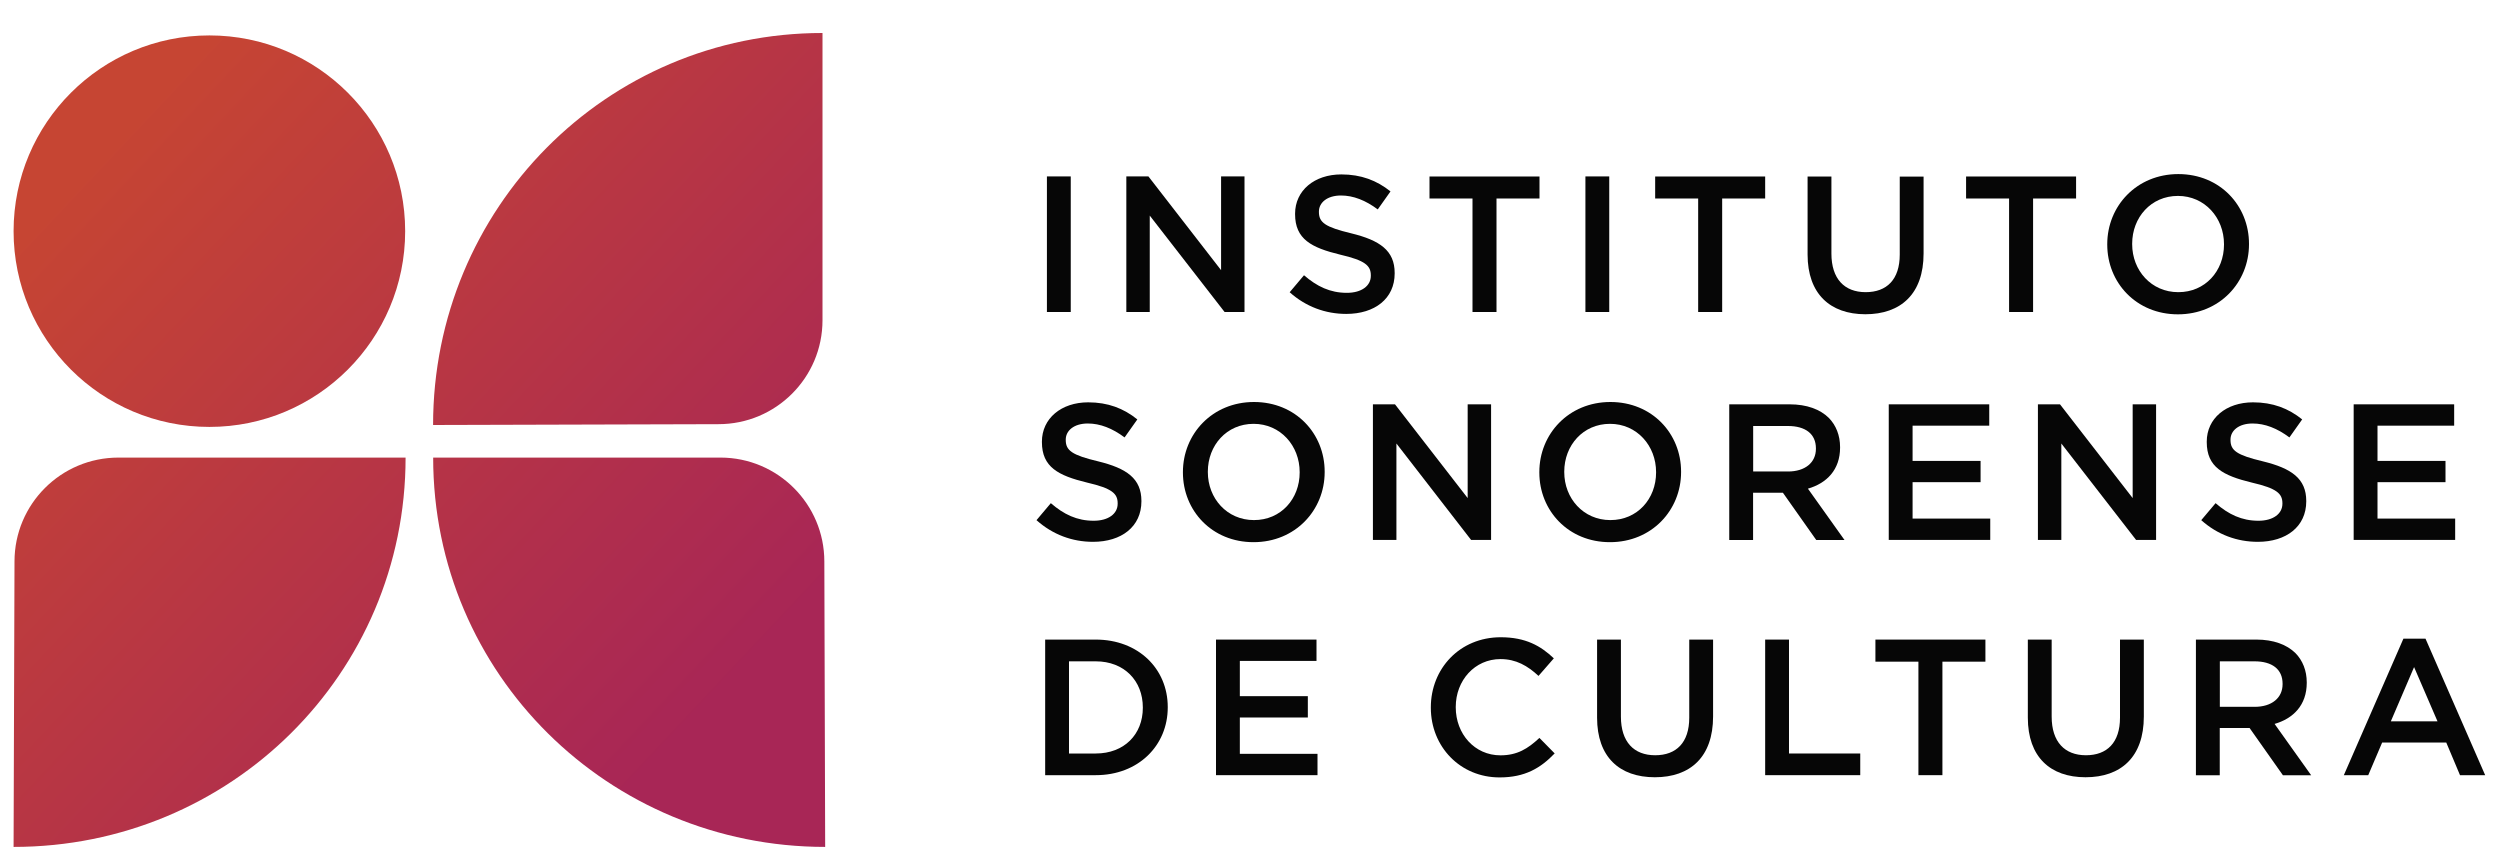 <?xml version="1.0" encoding="utf-8"?>
<!-- Generator: Adobe Illustrator 27.8.1, SVG Export Plug-In . SVG Version: 6.00 Build 0)  -->
<svg version="1.1" id="Capa_1" xmlns="http://www.w3.org/2000/svg" xmlns:xlink="http://www.w3.org/1999/xlink" x="0px" y="0px"
	 viewBox="0 0 300 104" style="enable-background:new 0 0 300 104;" xml:space="preserve">
<style type="text/css">
	.st0{fill:#060606;}
	
		.st1{clip-path:url(#SVGID_00000133491600239513359540000007138557582809231294_);fill:url(#SVGID_00000130625030662864103680000006144697004709602958_);}
	
		.st2{clip-path:url(#SVGID_00000065066079767889264440000009796402513427607692_);fill:url(#SVGID_00000035490701776281597570000011629473900474507708_);}
	
		.st3{clip-path:url(#SVGID_00000087379860798486050560000014050203967166153401_);fill:url(#SVGID_00000093176035612862066840000017460645160522304688_);}
	
		.st4{clip-path:url(#SVGID_00000042010744171864419260000004403649261939455658_);fill:url(#SVGID_00000109726935988182240560000007054535498102983332_);}
</style>
<g>
	<g>
		<rect x="125.63" y="21.17" class="st0" width="2.86" height="16.27"/>
		<polygon class="st0" points="135.16,21.17 137.81,21.17 146.53,32.42 146.53,21.17 149.34,21.17 149.34,37.44 146.95,37.44 
			137.97,25.87 137.97,37.44 135.16,37.44 		"/>
		<path class="st0" d="M154.76,35.07l1.72-2.04c1.56,1.35,3.14,2.11,5.14,2.11c1.77,0,2.88-0.84,2.88-2.04v-0.05
			c0-1.16-0.65-1.79-3.67-2.49c-3.46-0.84-5.42-1.86-5.42-4.86v-0.05c0-2.79,2.32-4.72,5.55-4.72c2.37,0,4.25,0.72,5.9,2.04
			l-1.53,2.16c-1.46-1.09-2.93-1.67-4.41-1.67c-1.67,0-2.65,0.86-2.65,1.93v0.05c0,1.26,0.75,1.81,3.88,2.56
			c3.44,0.84,5.21,2.07,5.21,4.76v0.05c0,3.04-2.4,4.86-5.81,4.86C159.06,37.67,156.71,36.81,154.76,35.07"/>
		<polygon class="st0" points="176.7,23.82 171.54,23.82 171.54,21.18 184.74,21.18 184.74,23.82 179.58,23.82 179.58,37.44 
			176.7,37.44 		"/>
		<rect x="190.25" y="21.17" class="st0" width="2.86" height="16.27"/>
		<polygon class="st0" points="203.78,23.82 198.62,23.82 198.62,21.18 211.82,21.18 211.82,23.82 206.66,23.82 206.66,37.44 
			203.78,37.44 		"/>
		<path class="st0" d="M216.91,30.54v-9.36h2.86v9.25c0,3.02,1.55,4.63,4.11,4.63c2.53,0,4.09-1.51,4.09-4.51v-9.36h2.86v9.23
			c0,4.86-2.74,7.29-7,7.29C219.61,37.7,216.91,35.26,216.91,30.54"/>
		<polygon class="st0" points="241.09,23.82 235.93,23.82 235.93,21.18 249.13,21.18 249.13,23.82 243.97,23.82 243.97,37.44 
			241.09,37.44 		"/>
		<path class="st0" d="M252.87,29.35v-0.05c0-4.58,3.53-8.41,8.53-8.41c5,0,8.48,3.79,8.48,8.37v0.05c0,4.58-3.53,8.41-8.53,8.41
			C256.36,37.72,252.87,33.93,252.87,29.35 M266.88,29.35v-0.05c0-3.16-2.3-5.79-5.53-5.79c-3.23,0-5.49,2.58-5.49,5.74v0.05
			c0,3.16,2.3,5.76,5.53,5.76C264.63,35.07,266.88,32.51,266.88,29.35"/>
		<path class="st0" d="M124.38,62.42l1.72-2.04c1.56,1.35,3.14,2.11,5.14,2.11c1.77,0,2.88-0.84,2.88-2.04v-0.05
			c0-1.16-0.65-1.79-3.67-2.49c-3.46-0.84-5.42-1.86-5.42-4.86v-0.05c0-2.79,2.33-4.72,5.55-4.72c2.37,0,4.25,0.72,5.9,2.05
			l-1.53,2.16c-1.46-1.09-2.93-1.67-4.41-1.67c-1.67,0-2.65,0.86-2.65,1.93v0.05c0,1.26,0.74,1.81,3.88,2.56
			c3.44,0.84,5.2,2.07,5.2,4.76v0.04c0,3.04-2.39,4.86-5.81,4.86C128.68,65.02,126.33,64.16,124.38,62.42"/>
		<path class="st0" d="M141.95,56.7v-0.05c0-4.58,3.53-8.41,8.53-8.41c5,0,8.48,3.79,8.48,8.36v0.05c0,4.58-3.53,8.41-8.53,8.41
			C145.44,65.07,141.95,61.28,141.95,56.7 M155.96,56.7v-0.05c0-3.16-2.3-5.79-5.53-5.79c-3.23,0-5.49,2.58-5.49,5.74v0.05
			c0,3.16,2.3,5.76,5.53,5.76C153.71,62.42,155.96,59.86,155.96,56.7"/>
		<polygon class="st0" points="164.75,48.52 167.4,48.52 176.12,59.77 176.12,48.52 178.93,48.52 178.93,64.79 176.53,64.79 
			167.57,53.22 167.57,64.79 164.75,64.79 		"/>
		<path class="st0" d="M184.72,56.7v-0.05c0-4.58,3.53-8.41,8.53-8.41s8.48,3.79,8.48,8.36v0.05c0,4.58-3.53,8.41-8.53,8.41
			C188.21,65.07,184.72,61.28,184.72,56.7 M198.73,56.7v-0.05c0-3.16-2.3-5.79-5.53-5.79c-3.23,0-5.49,2.58-5.49,5.74v0.05
			c0,3.16,2.3,5.76,5.53,5.76C196.48,62.42,198.73,59.86,198.73,56.7"/>
		<path class="st0" d="M207.52,48.52h7.25c2.04,0,3.65,0.6,4.69,1.63c0.86,0.88,1.35,2.09,1.35,3.51v0.05
			c0,2.67-1.61,4.28-3.86,4.93l4.39,6.16h-3.39l-4-5.67h-3.58v5.67h-2.86V48.52z M214.56,56.58c2.05,0,3.35-1.07,3.35-2.72v-0.05
			c0-1.74-1.25-2.69-3.37-2.69h-4.16v5.46H214.56z"/>
		<polygon class="st0" points="226.65,48.52 238.71,48.52 238.71,51.08 229.51,51.08 229.51,55.31 237.67,55.31 237.67,57.86 
			229.51,57.86 229.51,62.23 238.83,62.23 238.83,64.79 226.65,64.79 		"/>
		<polygon class="st0" points="244.55,48.52 247.2,48.52 255.92,59.77 255.92,48.52 258.73,48.52 258.73,64.79 256.33,64.79 
			247.36,53.22 247.36,64.79 244.55,64.79 		"/>
		<path class="st0" d="M264.15,62.42l1.72-2.04c1.56,1.35,3.14,2.11,5.14,2.11c1.77,0,2.88-0.84,2.88-2.04v-0.05
			c0-1.16-0.65-1.79-3.67-2.49c-3.46-0.84-5.41-1.86-5.41-4.86v-0.05c0-2.79,2.32-4.72,5.55-4.72c2.37,0,4.25,0.72,5.9,2.05
			l-1.53,2.16c-1.46-1.09-2.93-1.67-4.42-1.67c-1.67,0-2.65,0.86-2.65,1.93v0.05c0,1.26,0.74,1.81,3.88,2.56
			c3.44,0.84,5.21,2.07,5.21,4.76v0.04c0,3.04-2.4,4.86-5.81,4.86C268.45,65.02,266.1,64.16,264.15,62.42"/>
		<polygon class="st0" points="282.44,48.52 294.5,48.52 294.5,51.08 285.3,51.08 285.3,55.31 293.46,55.31 293.46,57.86 
			285.3,57.86 285.3,62.23 294.62,62.23 294.62,64.79 282.44,64.79 		"/>
		<path class="st0" d="M125.42,76.75h6.07c5.11,0,8.64,3.51,8.64,8.09v0.05c0,4.58-3.53,8.13-8.64,8.13h-6.07V76.75z M128.28,79.36
			v11.06h3.21c3.42,0,5.65-2.3,5.65-5.48v-0.05c0-3.19-2.23-5.53-5.65-5.53H128.28z"/>
		<polygon class="st0" points="145.92,76.75 157.98,76.75 157.98,79.31 148.78,79.31 148.78,83.54 156.94,83.54 156.94,86.1 
			148.78,86.1 148.78,90.46 158.1,90.46 158.1,93.02 145.92,93.02 		"/>
		<path class="st0" d="M171.7,84.93v-0.05c0-4.63,3.46-8.41,8.39-8.41c3,0,4.81,1.05,6.37,2.53l-1.84,2.11
			c-1.3-1.21-2.69-2.02-4.56-2.02c-3.09,0-5.37,2.56-5.37,5.74v0.05c0,3.18,2.25,5.76,5.37,5.76c2,0,3.28-0.79,4.67-2.09l1.83,1.86
			c-1.69,1.76-3.56,2.88-6.6,2.88C175.23,93.3,171.7,89.6,171.7,84.93"/>
		<path class="st0" d="M191.65,86.12v-9.37h2.86V86c0,3.02,1.55,4.63,4.11,4.63c2.53,0,4.09-1.51,4.09-4.51v-9.37h2.86v9.23
			c0,4.86-2.74,7.29-6.99,7.29C194.34,93.27,191.65,90.84,191.65,86.12"/>
		<polygon class="st0" points="211.82,76.75 214.68,76.75 214.68,90.42 223.23,90.42 223.23,93.02 211.82,93.02 		"/>
		<polygon class="st0" points="230.21,79.4 225.05,79.4 225.05,76.75 238.25,76.75 238.25,79.4 233.09,79.4 233.09,93.02 
			230.21,93.02 		"/>
		<path class="st0" d="M243.34,86.12v-9.37h2.86V86c0,3.02,1.56,4.63,4.11,4.63c2.53,0,4.09-1.51,4.09-4.51v-9.37h2.86v9.23
			c0,4.86-2.74,7.29-7,7.29C246.04,93.27,243.34,90.84,243.34,86.12"/>
		<path class="st0" d="M263.52,76.75h7.25c2.04,0,3.65,0.6,4.69,1.63c0.86,0.88,1.35,2.09,1.35,3.51v0.05
			c0,2.67-1.61,4.28-3.86,4.93l4.39,6.16h-3.39l-4-5.67h-3.58v5.67h-2.86V76.75z M270.56,84.82c2.05,0,3.35-1.07,3.35-2.72v-0.05
			c0-1.74-1.25-2.69-3.37-2.69h-4.16v5.46H270.56z"/>
		<path class="st0" d="M288.41,76.64h2.65l7.16,16.38h-3.02l-1.65-3.92h-7.69l-1.67,3.92h-2.93L288.41,76.64z M292.5,86.56
			l-2.81-6.51l-2.79,6.51H292.5z"/>
	</g>
	<g>
		<g>
			<defs>
				<path id="SVGID_1_" d="M1.63,27.74c0,12.97,10.52,23.49,23.5,23.49c12.97,0,23.49-10.52,23.49-23.49
					c0-12.98-10.52-23.49-23.49-23.49C12.15,4.25,1.63,14.77,1.63,27.74"/>
			</defs>
			<clipPath id="SVGID_00000071549150002239136840000005875535253777046975_">
				<use xlink:href="#SVGID_1_"  style="overflow:visible;"/>
			</clipPath>
			
				<linearGradient id="SVGID_00000088825185796660914480000001439570926539057287_" gradientUnits="userSpaceOnUse" x1="-703.081" y1="2324.958" x2="-702.506" y2="2324.958" gradientTransform="matrix(126.265 117.914 117.914 -126.265 -185357.812 376481.156)">
				<stop  offset="0" style="stop-color:#C64533"/>
				<stop  offset="1" style="stop-color:#A82656"/>
			</linearGradient>
			
				<polygon style="clip-path:url(#SVGID_00000071549150002239136840000005875535253777046975_);fill:url(#SVGID_00000088825185796660914480000001439570926539057287_);" points="
				23.52,-19.19 72.06,26.14 26.73,74.68 -21.81,29.35 			"/>
		</g>
		<g>
			<defs>
				<path id="SVGID_00000000912719779105139590000001405432299243619518_" d="M14.21,54.91c-6.89,0-12.47,5.58-12.47,12.47
					l-0.11,34.25l0,0c25.98,0,47.04-20.74,47.04-46.72l0,0H14.21z"/>
			</defs>
			<clipPath id="SVGID_00000137121791773392236180000004621056401372101560_">
				<use xlink:href="#SVGID_00000000912719779105139590000001405432299243619518_"  style="overflow:visible;"/>
			</clipPath>
			
				<linearGradient id="SVGID_00000150103319090110984380000016542242464965971095_" gradientUnits="userSpaceOnUse" x1="-703.081" y1="2325.116" x2="-702.506" y2="2325.116" gradientTransform="matrix(126.26 117.909 117.909 -126.26 -185394.016 376512.75)">
				<stop  offset="0" style="stop-color:#C64533"/>
				<stop  offset="1" style="stop-color:#A82656"/>
			</linearGradient>
			
				<polygon style="clip-path:url(#SVGID_00000137121791773392236180000004621056401372101560_);fill:url(#SVGID_00000150103319090110984380000016542242464965971095_);" points="
				23.55,31.44 71.98,76.68 26.76,125.1 -21.68,79.87 			"/>
		</g>
		<g>
			<defs>
				<path id="SVGID_00000014630933868342070680000016884983576231945869_" d="M51.98,54.91L51.98,54.91
					c0,25.98,21.06,46.72,47.04,46.72h0l-0.1-34.25c0-6.89-5.59-12.47-12.47-12.47H51.98z"/>
			</defs>
			<clipPath id="SVGID_00000135692163316613552100000009938633847783163543_">
				<use xlink:href="#SVGID_00000014630933868342070680000016884983576231945869_"  style="overflow:visible;"/>
			</clipPath>
			
				<linearGradient id="SVGID_00000021092517022175416970000007213360533133995705_" gradientUnits="userSpaceOnUse" x1="-703.081" y1="2324.969" x2="-702.506" y2="2324.969" gradientTransform="matrix(126.263 117.912 117.912 -126.263 -185357.984 376478.656)">
				<stop  offset="0" style="stop-color:#C64533"/>
				<stop  offset="1" style="stop-color:#A82656"/>
			</linearGradient>
			
				<polygon style="clip-path:url(#SVGID_00000135692163316613552100000009938633847783163543_);fill:url(#SVGID_00000021092517022175416970000007213360533133995705_);" points="
				73.89,31.45 122.32,76.68 77.1,125.1 28.67,79.87 			"/>
		</g>
		<g>
			<defs>
				<path id="SVGID_00000145775905225534536750000012251002592138574745_" d="M51.97,51L51.97,51l34.25-0.1
					c6.89,0,12.48-5.58,12.48-12.47V3.96l0,0C72.72,3.96,51.97,25.02,51.97,51"/>
			</defs>
			<clipPath id="SVGID_00000008142454486023605960000002327661859425951126_">
				<use xlink:href="#SVGID_00000145775905225534536750000012251002592138574745_"  style="overflow:visible;"/>
			</clipPath>
			
				<linearGradient id="SVGID_00000068645950515488844460000005230530759308521649_" gradientUnits="userSpaceOnUse" x1="-703.081" y1="2324.811" x2="-702.506" y2="2324.811" gradientTransform="matrix(126.258 117.908 117.908 -126.258 -185306.75 376416.906)">
				<stop  offset="0" style="stop-color:#C64533"/>
				<stop  offset="1" style="stop-color:#A82656"/>
			</linearGradient>
			
				<polygon style="clip-path:url(#SVGID_00000008142454486023605960000002327661859425951126_);fill:url(#SVGID_00000068645950515488844460000005230530759308521649_);" points="
				73.74,-19.35 122.17,25.87 76.93,74.31 28.51,29.09 			"/>
		</g>
	</g>
</g>
</svg>

